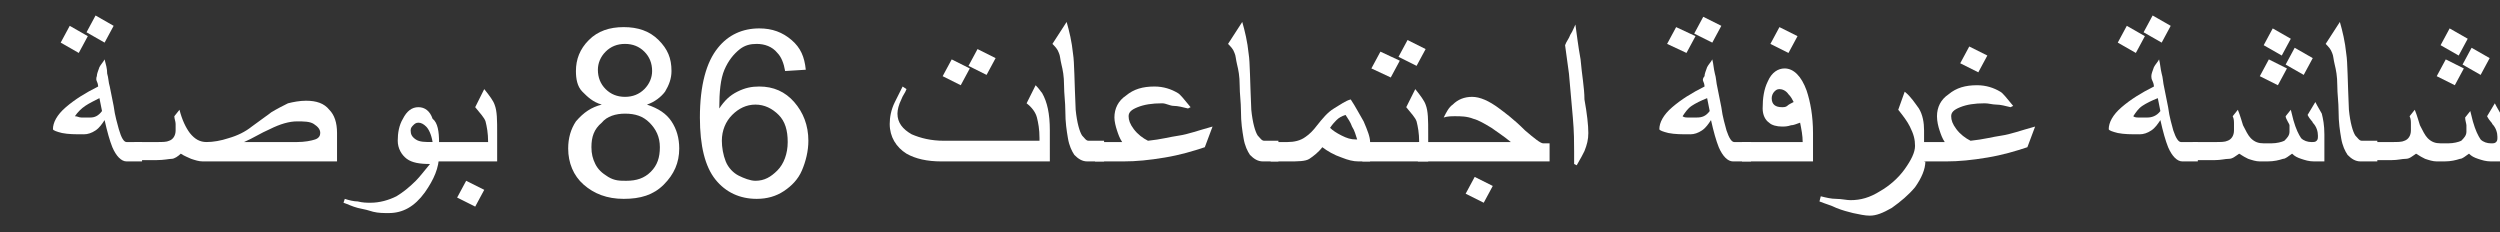 <?xml version="1.0" encoding="utf-8"?>
<!-- Generator: Adobe Illustrator 25.2.3, SVG Export Plug-In . SVG Version: 6.00 Build 0)  -->
<svg version="1.1" id="Layer_1" xmlns="http://www.w3.org/2000/svg" xmlns:xlink="http://www.w3.org/1999/xlink" x="0px" y="0px"
	 viewBox="0 0 193.6 18" style="enable-background:new 0 0 193.6 18;" xml:space="preserve">
<rect x="0" y="0" width="193.6" height="18" fill="#333333" stroke="none"/>
<style type="text/css">
	.st0{fill:#FFFFFF;}
</style>
<g>
	<g>
		<path class="st0" d="M11,12.5H9.8c-0.4,0-0.8-0.4-1.1-1.1c-0.2-0.5-0.4-1.2-0.6-2.1c-0.2,0.3-0.4,0.6-0.7,0.8s-0.6,0.3-0.9,0.3
			c-0.7,0-1.2,0-1.7-0.1c-0.4-0.1-0.7-0.2-0.7-0.3c0-0.5,0.3-1.1,1-1.7s1.5-1.1,2.5-1.6c0,0,0-0.2-0.1-0.4S7.5,5.9,7.5,5.9
			c0-0.2,0.1-0.4,0.2-0.7C7.8,5,8,4.8,8.1,4.6C8.2,5,8.3,5.3,8.3,5.7C8.4,6,8.4,6.4,8.5,6.7l0.3,1.5c0.1,0.8,0.3,1.4,0.4,1.8
			C9.4,10.7,9.6,11,9.8,11H11V12.5z M6.8,2.8L6.1,4.1L4.7,3.3l0.7-1.3L6.8,2.8z M7.9,8.6l-0.2-1C7.3,7.8,6.9,8,6.6,8.2S6,8.7,5.8,9
			C6,9,6.1,9.1,6.3,9.1s0.4,0,0.7,0C7.3,9.1,7.6,9,7.9,8.6z M8.8,2L8.1,3.3L6.7,2.5l0.7-1.3L8.8,2z"/>
		<path class="st0" d="M26.2,12.5H15.7c-0.3,0-0.6-0.1-0.9-0.2c-0.2-0.1-0.5-0.2-0.8-0.4c-0.2,0.2-0.5,0.4-0.7,0.4s-0.6,0.1-1.2,0.1
			h-1.7V11h1.7c0.5,0,0.8,0,1-0.1c0.3-0.1,0.5-0.4,0.5-0.8c0-0.2,0-0.3,0-0.5c0-0.2-0.1-0.4-0.1-0.6l0.4-0.5
			c0.2,0.8,0.5,1.4,0.8,1.8c0.4,0.5,0.8,0.7,1.3,0.7c0.5,0,1.1-0.1,1.7-0.3c0.7-0.2,1.3-0.5,1.8-0.9c0.8-0.6,1.4-1,1.5-1.1
			c0.5-0.3,0.9-0.5,1.3-0.7c0.4-0.1,0.9-0.2,1.4-0.2c0.8,0,1.4,0.2,1.8,0.7c0.4,0.4,0.6,1,0.6,1.8V12.5z M24.8,10.3
			c0-0.3-0.2-0.5-0.5-0.7S23.5,9.4,23,9.4c-0.6,0-1.3,0.2-2.1,0.6c-0.7,0.3-1.3,0.7-2,1H23c0.6,0,1.1-0.1,1.4-0.2
			S24.8,10.5,24.8,10.3z"/>
		<path class="st0" d="M34,12c0,1-0.4,1.9-1.1,2.9c-0.8,1.1-1.7,1.6-2.8,1.6c-0.4,0-0.8,0-1.2-0.1c-0.3-0.1-0.7-0.2-1.2-0.3
			c-0.4-0.1-0.8-0.3-1.1-0.4l0.1-0.3c0.3,0.1,0.7,0.2,1,0.2c0.4,0.1,0.7,0.1,1,0.1c0.7,0,1.4-0.2,2-0.5c0.5-0.3,1-0.7,1.5-1.2
			c0.3-0.3,0.6-0.7,1.1-1.3c-0.8,0-1.4-0.1-1.8-0.4c-0.4-0.3-0.7-0.8-0.7-1.4c0-0.6,0.1-1.2,0.4-1.7c0.3-0.6,0.7-0.9,1.2-0.9
			c0.5,0,0.9,0.3,1.1,0.9C33.9,9.5,34,10.2,34,11V12z M33.5,11c-0.1-0.6-0.3-1-0.5-1.2c-0.2-0.2-0.4-0.3-0.6-0.3
			c-0.2,0-0.3,0.1-0.4,0.2s-0.2,0.2-0.2,0.4c0,0.3,0.1,0.5,0.4,0.7S32.9,11,33.5,11z"/>
		<path class="st0" d="M38.4,12.5h-5V11h4.4c0-0.7-0.1-1.2-0.2-1.6c-0.1-0.3-0.4-0.6-0.8-1.1l0.7-1.4c0.4,0.5,0.7,0.9,0.8,1.2
			c0.2,0.5,0.2,1.2,0.2,2.2V12.5z M37.5,14.7l-0.7,1.3l-1.4-0.7l0.7-1.3L37.5,14.7z"/>
		<path class="st0" d="M46.6,8.1c-0.7-0.2-1.1-0.6-1.5-1s-0.5-1-0.5-1.6c0-0.9,0.3-1.7,1-2.4s1.6-1,2.7-1c1.1,0,2,0.3,2.7,1
			s1,1.4,1,2.4c0,0.6-0.2,1.1-0.5,1.6c-0.3,0.4-0.8,0.8-1.4,1C51,8.4,51.6,8.8,52,9.4c0.4,0.6,0.6,1.3,0.6,2.1c0,1.1-0.4,2-1.2,2.8
			s-1.8,1.1-3.1,1.1s-2.3-0.4-3.1-1.1s-1.2-1.7-1.2-2.8c0-0.8,0.2-1.5,0.6-2.1C45.2,8.7,45.8,8.3,46.6,8.1z M45.8,11.4
			c0,0.5,0.1,0.9,0.3,1.3s0.5,0.7,1,1s0.9,0.3,1.4,0.3c0.8,0,1.4-0.2,1.9-0.7s0.7-1.1,0.7-1.9c0-0.8-0.3-1.4-0.8-1.9
			s-1.1-0.7-1.9-0.7c-0.7,0-1.4,0.2-1.8,0.7C46,10,45.8,10.6,45.8,11.4z M46.3,5.4c0,0.6,0.2,1.1,0.6,1.5s0.9,0.6,1.5,0.6
			c0.6,0,1.1-0.2,1.5-0.6c0.4-0.4,0.6-0.9,0.6-1.4c0-0.6-0.2-1.1-0.6-1.5c-0.4-0.4-0.9-0.6-1.5-0.6c-0.6,0-1.1,0.2-1.5,0.6
			S46.3,4.9,46.3,5.4z"/>
		<path class="st0" d="M62.4,5.4l-1.6,0.1c-0.1-0.6-0.3-1.1-0.6-1.4c-0.4-0.5-1-0.7-1.6-0.7c-0.5,0-0.9,0.1-1.3,0.4
			c-0.5,0.4-0.9,0.9-1.2,1.6s-0.4,1.7-0.4,3c0.4-0.6,0.8-1,1.4-1.3s1.1-0.4,1.7-0.4c1.1,0,2,0.4,2.7,1.2s1.1,1.8,1.1,3
			c0,0.8-0.2,1.6-0.5,2.3c-0.3,0.7-0.8,1.2-1.4,1.6s-1.3,0.6-2.1,0.6c-1.3,0-2.4-0.5-3.2-1.5s-1.2-2.6-1.2-4.8
			c0-2.5,0.5-4.3,1.4-5.4c0.8-1,1.9-1.5,3.2-1.5c1,0,1.8,0.3,2.5,0.9S62.3,4.4,62.4,5.4z M55.9,10.9c0,0.5,0.1,1.1,0.3,1.6
			c0.2,0.5,0.6,0.9,1,1.1s0.9,0.4,1.3,0.4c0.7,0,1.2-0.3,1.7-0.8S61,11.9,61,11c0-0.9-0.2-1.6-0.7-2.1s-1.1-0.8-1.8-0.8
			c-0.7,0-1.3,0.3-1.8,0.8S55.9,10.1,55.9,10.9z"/>
		<path class="st0" d="M81.3,12.5h-8.4c-1.1,0-2-0.2-2.7-0.6c-0.8-0.5-1.3-1.3-1.3-2.3c0-0.5,0.1-1.1,0.4-1.7
			c0.1-0.2,0.3-0.6,0.6-1.2l0.3,0.2c-0.1,0.3-0.3,0.5-0.4,0.8c-0.2,0.4-0.3,0.8-0.3,1.1c0,0.7,0.4,1.2,1.1,1.6
			c0.7,0.3,1.5,0.5,2.5,0.5h7.4v-0.2c0-0.7-0.1-1.2-0.2-1.6s-0.4-0.8-0.8-1.1l0.7-1.4c0.3,0.3,0.4,0.5,0.5,0.6
			c0.4,0.7,0.6,1.6,0.6,2.9V12.5z M75.1,5.3l-0.7,1.3L73,5.9l0.7-1.3L75.1,5.3z M77.1,4.5l-0.7,1.3L75,5.1l0.7-1.3L77.1,4.5z"/>
		<path class="st0" d="M85.4,12.5h-1.2c-0.4,0-0.7-0.2-1-0.5c-0.2-0.3-0.4-0.7-0.5-1.3s-0.2-1.2-0.2-2.1c0-0.7-0.1-1.3-0.1-2
			c0-0.7-0.1-1.2-0.2-1.6c-0.1-0.4-0.1-0.7-0.2-0.9c-0.1-0.3-0.3-0.5-0.5-0.7l1.1-1.7c0.2,0.7,0.4,1.5,0.5,2.5
			c0.1,0.6,0.1,2.1,0.2,4.3c0.1,1,0.3,1.7,0.5,2c0.2,0.2,0.3,0.4,0.5,0.4h1.2V12.5z"/>
		<path class="st0" d="M93.9,9.8l-0.6,1.6c-0.9,0.3-1.9,0.6-3.1,0.8S88,12.5,87,12.5h-2.2V11h2.1c-0.2-0.3-0.3-0.6-0.4-0.9
			s-0.2-0.7-0.2-1c0-0.7,0.3-1.3,0.9-1.7c0.6-0.5,1.3-0.7,2.2-0.7c0.7,0,1.3,0.2,1.8,0.5c0.2,0.1,0.5,0.5,1,1.1l-0.2,0.1
			c-0.4-0.1-0.8-0.2-1.1-0.2S90.3,8,90,8c-0.8,0-1.4,0.1-1.9,0.3c-0.5,0.2-0.7,0.4-0.7,0.7c0,0.3,0.1,0.6,0.4,1
			c0.3,0.4,0.7,0.7,1.1,0.9c1-0.1,1.7-0.3,2.4-0.4S92.8,10.1,93.9,9.8z"/>
		<path class="st0" d="M99,12.5h-1.2c-0.4,0-0.7-0.2-1-0.5c-0.2-0.3-0.4-0.7-0.5-1.3s-0.2-1.2-0.2-2.1c0-0.7-0.1-1.3-0.1-2
			c0-0.7-0.1-1.2-0.2-1.6c-0.1-0.4-0.1-0.7-0.2-0.9c-0.1-0.3-0.3-0.5-0.5-0.7l1.1-1.7c0.2,0.7,0.4,1.5,0.5,2.5
			c0.1,0.6,0.1,2.1,0.2,4.3c0.1,1,0.3,1.7,0.5,2c0.2,0.2,0.3,0.4,0.5,0.4H99V12.5z"/>
		<path class="st0" d="M106.1,12.5h-0.9c-0.4,0-0.8-0.1-1.3-0.3c-0.6-0.2-1.1-0.5-1.5-0.8c-0.3,0.4-0.7,0.7-1,0.9s-0.9,0.2-1.6,0.2
			h-1.4V11h1.3c0.5,0,1-0.1,1.4-0.4c0.3-0.2,0.6-0.5,0.9-0.9c0.4-0.5,0.8-1,1.3-1.3c0.5-0.3,0.9-0.6,1.3-0.7c0.4,0.6,0.7,1.2,1,1.7
			c0.3,0.7,0.5,1.2,0.5,1.6V12.5z M105.1,10.8c-0.1-0.3-0.2-0.7-0.4-1c-0.1-0.3-0.3-0.6-0.5-0.9c-0.3,0.1-0.5,0.2-0.7,0.4
			c-0.1,0.1-0.3,0.3-0.5,0.6c0.2,0.2,0.5,0.4,0.9,0.6c0.4,0.2,0.7,0.3,1.1,0.3L105.1,10.8z"/>
		<path class="st0" d="M110.5,12.5h-5V11h4.4c0-0.7-0.1-1.2-0.2-1.6c-0.1-0.3-0.4-0.6-0.8-1.1l0.7-1.4c0.4,0.5,0.7,0.9,0.8,1.2
			c0.2,0.5,0.2,1.2,0.2,2.2V12.5z M108.4,4.7l-0.7,1.3l-1.5-0.7l0.7-1.3L108.4,4.7z M110.4,3.8l-0.7,1.3l-1.4-0.7l0.7-1.3L110.4,3.8
			z"/>
		<path class="st0" d="M120,12.5h-10.2V11h7.2c-0.6-0.5-1.1-0.8-1.5-1.1c-0.5-0.3-1-0.6-1.4-0.7c-0.5-0.2-1-0.2-1.4-0.2
			c-0.3,0-0.6,0-0.9,0.1c0.2-0.4,0.4-0.8,0.7-1c0.4-0.4,0.9-0.6,1.5-0.6c0.6,0,1.3,0.3,2.1,0.9c0.4,0.3,1.1,0.8,2,1.7
			c0.7,0.6,1.2,1,1.4,1h0.5V12.5z M115.6,14.4l-0.7,1.3l-1.4-0.7l0.7-1.3L115.6,14.4z"/>
		<path class="st0" d="M123,10.3c0,0.5-0.1,0.9-0.3,1.4c-0.1,0.2-0.3,0.6-0.6,1.1l-0.2-0.1c0-0.2,0-0.4,0-0.6c0-0.2,0-0.4,0-0.4
			c0-0.6,0-1.5-0.1-2.6c-0.1-1.1-0.2-2.2-0.3-3.4c-0.1-0.7-0.2-1.5-0.3-2.2c0.1-0.3,0.3-0.5,0.4-0.8c0.2-0.3,0.3-0.6,0.4-0.8
			c0.1,0.7,0.2,1.6,0.4,2.7c0.1,1.2,0.3,2.2,0.3,3.1C122.9,8.8,123,9.7,123,10.3z"/>
		<path class="st0" d="M135.5,12.5h-1.3c-0.4,0-0.8-0.4-1.1-1.1c-0.2-0.5-0.4-1.2-0.6-2.1c-0.2,0.3-0.4,0.6-0.7,0.8
			s-0.6,0.3-0.9,0.3c-0.7,0-1.2,0-1.7-0.1c-0.4-0.1-0.7-0.2-0.7-0.3c0-0.5,0.3-1.1,1-1.7s1.5-1.1,2.5-1.6c0,0,0-0.2-0.1-0.4
			S132,5.9,132,5.9c0-0.2,0.1-0.4,0.2-0.7c0.1-0.2,0.3-0.4,0.4-0.6c0.1,0.4,0.1,0.7,0.2,1.1c0.1,0.3,0.1,0.7,0.2,1.1l0.3,1.5
			c0.1,0.8,0.3,1.4,0.4,1.8c0.2,0.6,0.4,0.9,0.6,0.9h1.3V12.5z M131.3,2.8l-0.7,1.3l-1.5-0.7l0.7-1.3L131.3,2.8z M132.4,8.6l-0.2-1
			c-0.5,0.2-0.9,0.4-1.2,0.6s-0.5,0.5-0.7,0.8c0.1,0.1,0.3,0.1,0.4,0.1s0.4,0,0.7,0C131.8,9.1,132.1,9,132.4,8.6z M133.3,2l-0.7,1.3
			l-1.4-0.7l0.7-1.3L133.3,2z"/>
		<path class="st0" d="M140.3,12.5h-5.4V11h4.7c0-0.5-0.1-1-0.2-1.5c-0.3,0.1-0.5,0.2-0.7,0.2c-0.3,0.1-0.5,0.1-0.7,0.1
			c-0.4,0-0.8-0.1-1-0.3c-0.3-0.2-0.5-0.6-0.5-1.1c0-0.8,0.1-1.5,0.4-2.1c0.3-0.7,0.8-1,1.3-1c0.7,0,1.3,0.6,1.7,1.7
			c0.3,0.9,0.5,2,0.5,3.3V12.5z M139.2,2.8l-0.7,1.3l-1.4-0.7l0.7-1.3L139.2,2.8z M138.9,7.9c-0.1-0.2-0.2-0.4-0.4-0.6
			c-0.2-0.3-0.5-0.4-0.7-0.4c-0.2,0-0.3,0.1-0.4,0.2c-0.1,0.1-0.2,0.3-0.2,0.5c0,0.5,0.3,0.7,0.8,0.7c0.1,0,0.3,0,0.4-0.1
			S138.7,8,138.9,7.9z"/>
		<path class="st0" d="M149.1,12.5c0,0.6-0.3,1.3-0.8,2c-0.5,0.6-1.1,1.1-1.8,1.6c-0.7,0.4-1.2,0.6-1.7,0.6c-0.4,0-0.8-0.1-1.3-0.2
			c-0.4-0.1-0.8-0.2-1.3-0.4c-0.4-0.2-0.8-0.3-1.3-0.5l0.1-0.4c0.4,0.1,0.8,0.2,1.2,0.2s0.8,0.1,1.1,0.1c0.8,0,1.5-0.2,2.3-0.7
			c0.7-0.4,1.4-1,1.9-1.7s0.8-1.3,0.8-1.8c0-0.5-0.1-0.9-0.4-1.5c-0.2-0.4-0.5-0.8-0.9-1.3l0.5-1.4c0.5,0.4,0.8,0.9,1.1,1.3
			c0.3,0.5,0.4,1.1,0.4,1.7V12.5z"/>
		<path class="st0" d="M157.6,9.8l-0.6,1.6c-0.9,0.3-1.9,0.6-3.1,0.8s-2.2,0.3-3.2,0.3h-2.2V11h2.1c-0.2-0.3-0.3-0.6-0.4-0.9
			S150,9.4,150,9c0-0.7,0.3-1.3,0.9-1.7c0.6-0.5,1.3-0.7,2.2-0.7c0.7,0,1.3,0.2,1.8,0.5c0.2,0.1,0.5,0.5,1,1.1l-0.2,0.1
			c-0.4-0.1-0.8-0.2-1.1-0.2S154,8,153.7,8c-0.8,0-1.4,0.1-1.9,0.3c-0.5,0.2-0.7,0.4-0.7,0.7c0,0.3,0.1,0.6,0.4,1
			c0.3,0.4,0.7,0.7,1.1,0.9c1-0.1,1.7-0.3,2.4-0.4S156.5,10.1,157.6,9.8z M153.9,4.3l-0.7,1.3l-1.4-0.7l0.7-1.3L153.9,4.3z"/>
		<path class="st0" d="M170.3,12.5h-1.3c-0.4,0-0.8-0.4-1.1-1.1c-0.2-0.5-0.4-1.2-0.6-2.1c-0.2,0.3-0.4,0.6-0.7,0.8
			s-0.6,0.3-0.9,0.3c-0.7,0-1.2,0-1.7-0.1c-0.4-0.1-0.7-0.2-0.7-0.3c0-0.5,0.3-1.1,1-1.7s1.5-1.1,2.5-1.6c0,0,0-0.2-0.1-0.4
			s-0.1-0.3-0.1-0.4c0-0.2,0.1-0.4,0.2-0.7c0.1-0.2,0.3-0.4,0.4-0.6c0.1,0.4,0.1,0.7,0.2,1.1c0.1,0.3,0.1,0.7,0.2,1.1l0.3,1.5
			c0.1,0.8,0.3,1.4,0.4,1.8c0.2,0.6,0.4,0.9,0.6,0.9h1.3V12.5z M166.1,2.8l-0.7,1.3L164,3.3l0.7-1.3L166.1,2.8z M167.3,8.6l-0.2-1
			c-0.5,0.2-0.9,0.4-1.2,0.6s-0.5,0.5-0.7,0.8c0.1,0.1,0.3,0.1,0.4,0.1s0.4,0,0.7,0C166.6,9.1,167,9,167.3,8.6z M168.1,2l-0.7,1.3
			L166,2.5l0.7-1.3L168.1,2z"/>
		<path class="st0" d="M179.9,12.5h-0.7c-0.4,0-0.7-0.1-1-0.2s-0.5-0.2-0.7-0.4c-0.3,0.2-0.5,0.4-0.7,0.4c-0.3,0.1-0.7,0.2-1.2,0.2
			H175c-0.3,0-0.6-0.1-0.9-0.2c-0.2-0.1-0.4-0.2-0.7-0.4c-0.3,0.2-0.5,0.4-0.8,0.4s-0.6,0.1-1.1,0.1h-1.7V11h1.7c0.5,0,0.8,0,1-0.1
			c0.3-0.1,0.5-0.4,0.5-0.8c0-0.2,0-0.3,0-0.5s0-0.4-0.1-0.6l0.4-0.5c0.2,0.5,0.3,0.9,0.4,1.2c0.2,0.4,0.4,0.8,0.6,1
			c0.3,0.3,0.6,0.4,1,0.4h0.6c0.4,0,0.8-0.1,1-0.2c0.2-0.2,0.4-0.4,0.4-0.7c0-0.2,0-0.4,0-0.5S177,9.2,177,9l0.4-0.5l0.2,0.8
			c0.2,0.7,0.4,1.1,0.6,1.4c0.2,0.2,0.5,0.3,0.8,0.3c0.2,0,0.3,0,0.4-0.1c0.1-0.1,0.1-0.2,0.1-0.4c0-0.3-0.1-0.7-0.4-1
			c0-0.1-0.2-0.2-0.4-0.6l0.6-1c0.2,0.4,0.4,0.7,0.5,0.9c0.1,0.4,0.2,0.9,0.2,1.6V12.5z M177.1,5.3l-0.7,1.3L175,5.9l0.7-1.3
			L177.1,5.3z M177.4,3l-0.7,1.3l-1.4-0.8l0.7-1.3L177.4,3z M179.1,4.5l-0.7,1.3L177,5l0.7-1.3L179.1,4.5z"/>
		<path class="st0" d="M184,12.5h-1.2c-0.4,0-0.7-0.2-1-0.5c-0.2-0.3-0.4-0.7-0.5-1.3s-0.2-1.2-0.2-2.1c0-0.7-0.1-1.3-0.1-2
			c0-0.7-0.1-1.2-0.2-1.6c-0.1-0.4-0.1-0.7-0.2-0.9c-0.1-0.3-0.3-0.5-0.5-0.7l1.1-1.7c0.2,0.7,0.4,1.5,0.5,2.5
			c0.1,0.6,0.1,2.1,0.2,4.3c0.1,1,0.3,1.7,0.5,2c0.2,0.2,0.3,0.4,0.5,0.4h1.2V12.5z"/>
		<path class="st0" d="M193.6,12.5h-0.7c-0.4,0-0.7-0.1-1-0.2s-0.5-0.2-0.7-0.4c-0.3,0.2-0.5,0.4-0.7,0.4c-0.3,0.1-0.7,0.2-1.2,0.2
			h-0.6c-0.3,0-0.6-0.1-0.9-0.2c-0.2-0.1-0.4-0.2-0.7-0.4c-0.3,0.2-0.5,0.4-0.8,0.4s-0.6,0.1-1.1,0.1h-1.7V11h1.7c0.5,0,0.8,0,1-0.1
			c0.3-0.1,0.5-0.4,0.5-0.8c0-0.2,0-0.3,0-0.5s0-0.4-0.1-0.6l0.4-0.5c0.2,0.5,0.3,0.9,0.4,1.2c0.2,0.4,0.4,0.8,0.6,1
			c0.3,0.3,0.6,0.4,1,0.4h0.6c0.4,0,0.8-0.1,1-0.2c0.2-0.2,0.4-0.4,0.4-0.7c0-0.2,0-0.4,0-0.5s-0.1-0.4-0.1-0.6l0.4-0.5l0.2,0.8
			c0.2,0.7,0.4,1.1,0.6,1.4c0.2,0.2,0.5,0.3,0.8,0.3c0.2,0,0.3,0,0.4-0.1c0.1-0.1,0.1-0.2,0.1-0.4c0-0.3-0.1-0.7-0.4-1
			c0-0.1-0.2-0.2-0.4-0.6l0.6-1c0.2,0.4,0.4,0.7,0.5,0.9c0.1,0.4,0.2,0.9,0.2,1.6V12.5z M190.8,5.3l-0.7,1.3l-1.4-0.7l0.7-1.3
			L190.8,5.3z M191.1,3l-0.7,1.3L189,3.5l0.7-1.3L191.1,3z M192.8,4.5l-0.7,1.3L190.7,5l0.7-1.3L192.8,4.5z"/>
	</g>
</g>
</svg>
